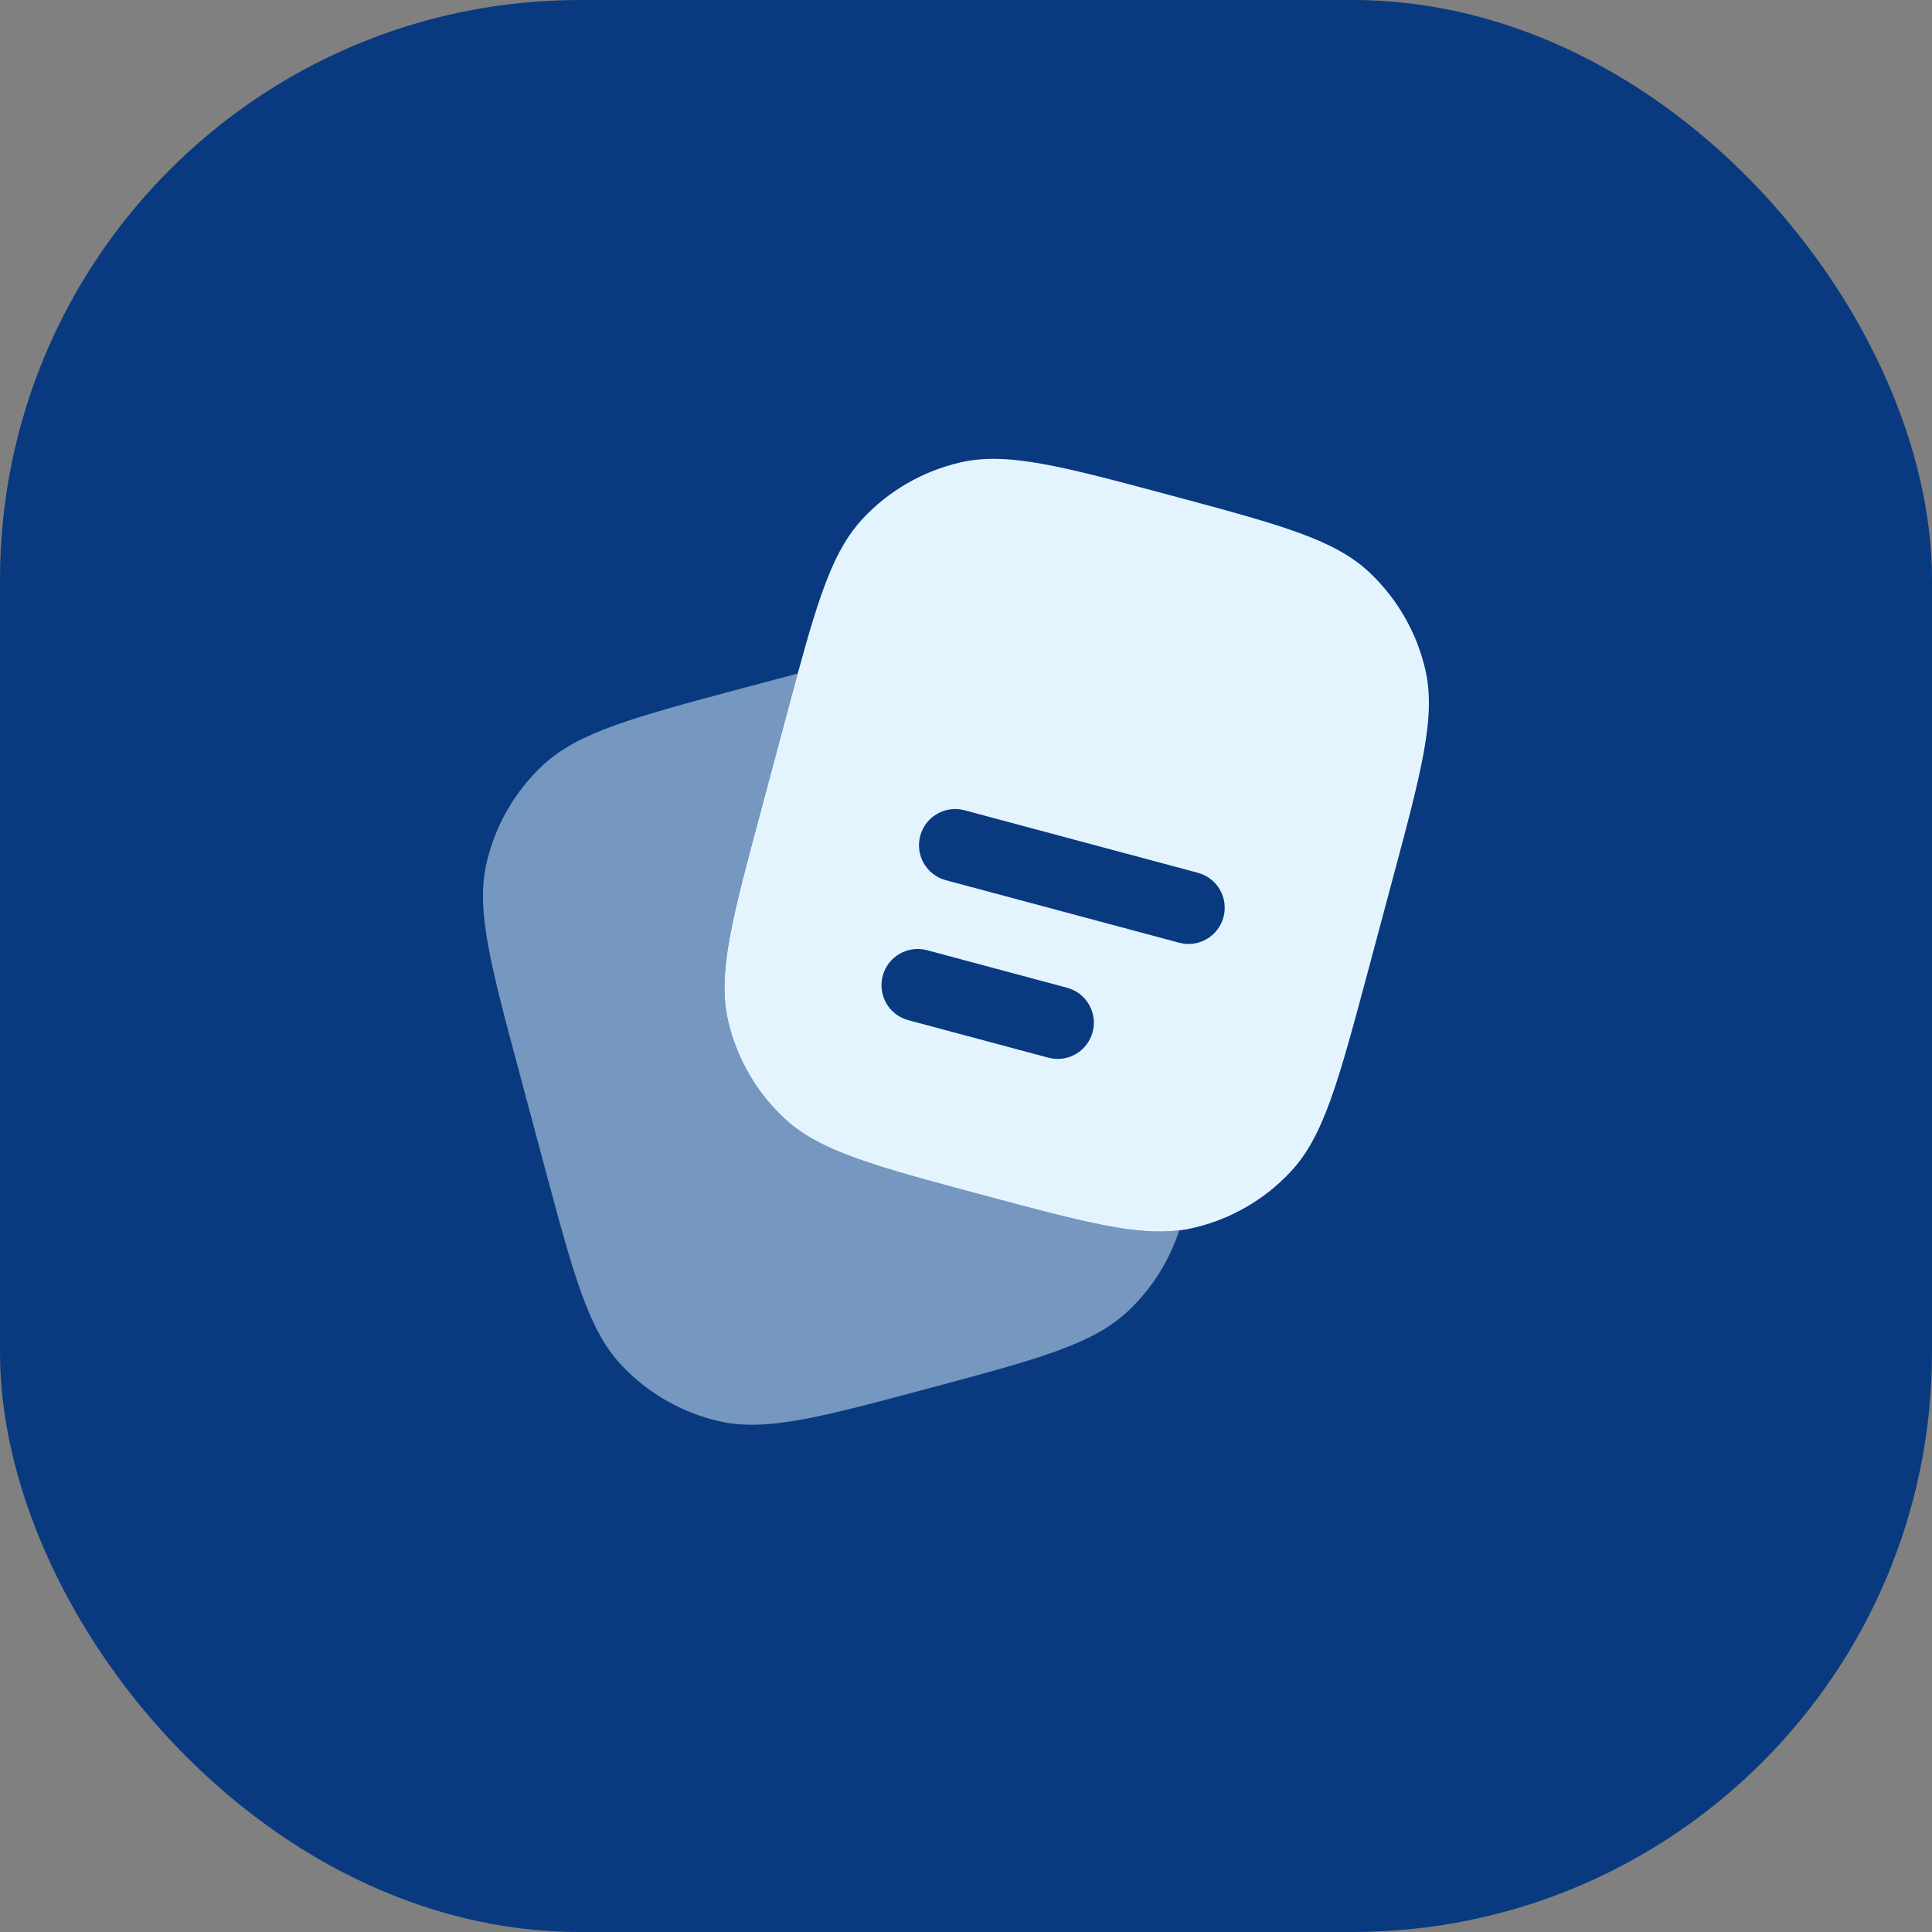 <svg width="40" height="40" viewBox="0 0 40 40" fill="none" xmlns="http://www.w3.org/2000/svg">
<rect x="0" y="0" width="40" height="40" fill="#808080" stroke="none"/>
<rect width="40" height="40" rx="12" fill="#093A80"/>
<path fill-rule="evenodd" clip-rule="evenodd" d="M28.829 18.215L28.312 20.147C27.707 22.402 27.405 23.53 26.72 24.261C26.18 24.839 25.48 25.243 24.709 25.422C24.613 25.445 24.515 25.462 24.415 25.474C23.5 25.587 22.383 25.288 20.351 24.744C18.096 24.139 16.968 23.837 16.237 23.152C15.659 22.611 15.255 21.912 15.076 21.141C14.848 20.165 15.15 19.038 15.755 16.783L16.272 14.851C16.359 14.527 16.44 14.225 16.516 13.946C16.971 12.28 17.277 11.363 17.863 10.737C18.404 10.159 19.104 9.755 19.875 9.576C20.85 9.348 21.978 9.65 24.233 10.255C26.488 10.859 27.616 11.161 28.347 11.846C28.924 12.387 29.328 13.087 29.508 13.857C29.736 14.833 29.433 15.96 28.829 18.215ZM19.052 17.306C19.16 16.906 19.571 16.668 19.971 16.776L24.801 18.07C25.201 18.177 25.438 18.588 25.331 18.988C25.224 19.388 24.812 19.626 24.412 19.518L19.583 18.224C19.183 18.117 18.945 17.706 19.052 17.306ZM18.276 20.203C18.383 19.803 18.794 19.566 19.194 19.673L22.092 20.45C22.492 20.557 22.729 20.968 22.622 21.368C22.515 21.768 22.104 22.006 21.704 21.898L18.806 21.122C18.406 21.015 18.168 20.603 18.276 20.203Z" fill="#E3F4FF"/>
<path opacity="0.5" d="M24.415 25.474C24.206 26.113 23.84 26.69 23.347 27.152C22.616 27.837 21.488 28.139 19.233 28.743C16.978 29.347 15.85 29.65 14.875 29.422C14.104 29.242 13.404 28.838 12.864 28.261C12.179 27.53 11.877 26.402 11.272 24.147L10.755 22.215C10.15 19.96 9.848 18.832 10.076 17.857C10.255 17.086 10.659 16.386 11.237 15.846C11.968 15.161 13.096 14.859 15.351 14.254C15.777 14.14 16.164 14.037 16.516 13.945C16.516 13.945 16.516 13.945 16.516 13.945C16.44 14.225 16.359 14.527 16.272 14.851L15.755 16.783C15.15 19.038 14.848 20.165 15.076 21.141C15.255 21.912 15.659 22.611 16.237 23.152C16.968 23.837 18.096 24.139 20.351 24.744C22.383 25.288 23.5 25.587 24.415 25.474Z" fill="#E3F4FF"/>
</svg>

